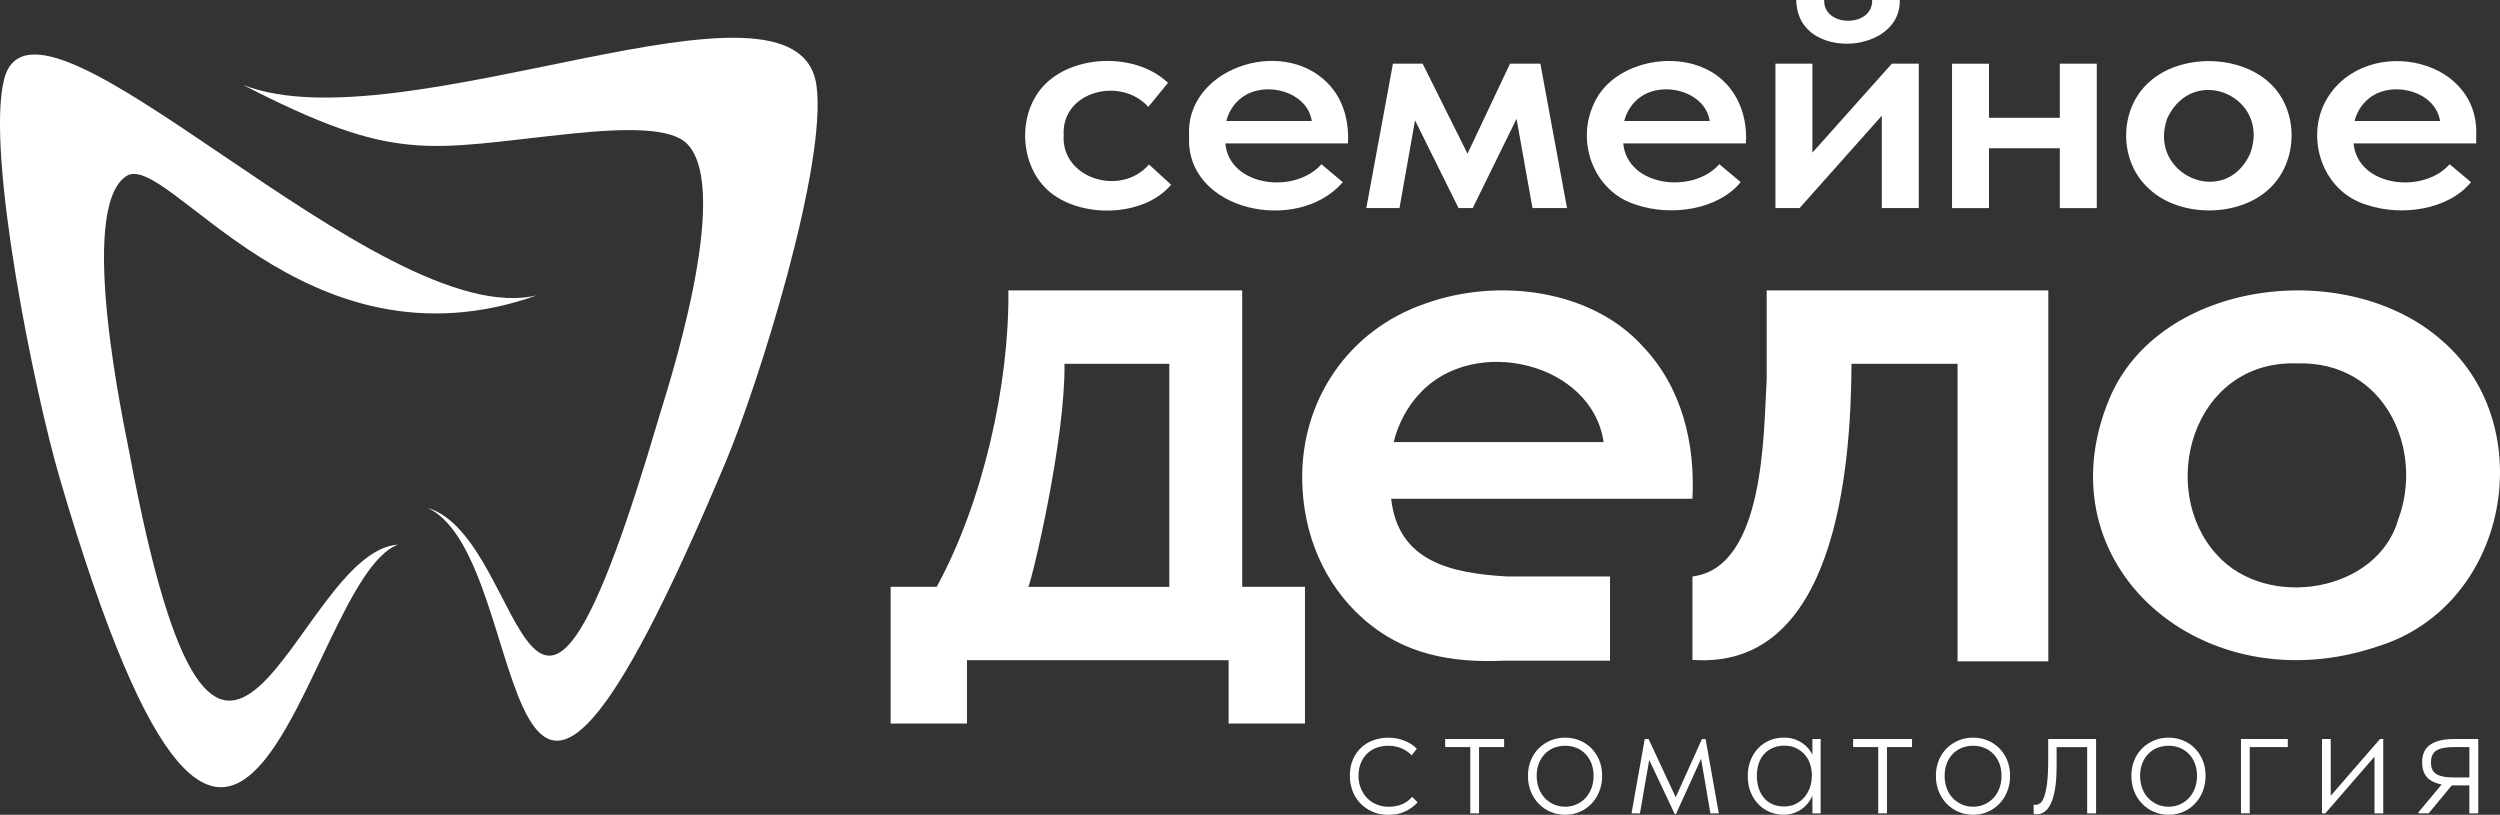 <?xml version="1.0" encoding="UTF-8"?> <svg xmlns="http://www.w3.org/2000/svg" id="Layer_2" viewBox="0 0 546.47 178.1"><rect x="0" y="0" width="546.47" height="178.1" fill="#333333" stroke="none"/><defs><style> .cls-1, .cls-2 { fill: #fff; } .cls-2 { fill-rule: evenodd; } </style></defs><g id="Layer_1-2" data-name="Layer_1"><g><g><path class="cls-2" d="M53.15,18.57c33.75,17.38,40.15,13.94,71.51,10.67,12.17-1.27,22.05-1.36,25.53,2.19,10.06,10.27-4.6,54.51-6.08,59.55-29.46,100.34-28.24,26.79-50.64,20.03,24.31,11.39,12.83,114.58,65.19-10.11,7.15-17,22.25-65.15,19.8-82.29-4.14-28.99-90.61,13.55-125.3-.04Z"></path><path class="cls-2" d="M.86,17.48c-3.95,16.19,6.66,68.17,12.2,87.06,40.54,138.51,53.03,22.31,73.94,14.5-22.82,1.6-38.59,87.72-58.7-19.99-1.01-5.42-11.56-53.44-.69-60.56,8.88-5.81,38.78,44.18,89.84,26.04C82.94,73.1,7.53-9.9.86,17.48Z"></path></g><path class="cls-1" d="M271.52,63.48h-51.1c.24,20.6-5.61,46.39-15.67,64.79h-10.07v29.88h16.69v-13.84h57.19v13.84h16.69v-29.88h-13.72V63.48ZM232.69,79.52h22.91v48.76h-30.82c.98-2.14,8.15-32.62,7.9-48.76Z"></path><path class="cls-1" d="M328.7,144.43l.76-13.81M351.93,144.43v-18.42h-22.48c-12.36-.7-23.83-3.27-25.36-16.99h65.86c.62-12.1-2.31-24.38-10.85-33.3-11.19-12.42-31.58-15.08-47.47-9.39-17.03,5.8-27.32,21.35-26.98,38.79.22,11.53,4.62,22.37,13.25,30.06,8.88,7.92,19.41,9.74,30.79,9.24h23.23ZM310.43,85.91c11.83-12.78,37.6-6.65,40.1,10.72h-45.89c.97-3.98,3.05-7.89,5.79-10.72Z"></path><path class="cls-1" d="M386.18,82.76c-.68,11.72-.35,41.3-16.23,43.25v18.23c31.11,2.29,34.65-41.1,34.77-64.72h23.18v65.04h19.84V63.48h-61.56v19.27Z"></path><path class="cls-1" d="M534.04,74.67c-20.73-18.67-62.26-13.67-73.05,12.72-14.92,36.19,20.68,66.83,58.78,53.9,28.62-8.89,35.59-47.89,14.28-66.62ZM524.21,113.61c-4.55,15.83-28.61,19.84-39.59,7.7-13.21-14.35-5.44-42.66,17.52-41.88,19.34-.55,27.78,19.07,22.06,34.18Z"></path><g><path class="cls-1" d="M228.93,41.49c6.87,6.35,21.06,6.09,27.06-1.12l-4.83-4.41c-6.2,7.14-19.27,3.05-18.65-6.44-.55-9.45,12.33-12.95,18.5-6.16l4.3-5.25c-6.57-6.28-19.19-6.33-26.05-.45-6.84,5.83-6.84,17.73-.34,23.82Z"></path><path class="cls-1" d="M290.24,18.19c-10.22-10.42-31.3-3.02-30.31,11.62-.87,16.28,23.65,21.54,33.59,10.01l-4.68-3.92c-5.78,6.59-20.1,4.94-21-4.55h26.81c.25-4.78-.94-9.63-4.42-13.15ZM270.42,22.22c4.81-5.05,15.32-2.63,16.32,4.23h-18.68c.39-1.57,1.24-3.12,2.36-4.23Z"></path><polygon class="cls-1" points="309.31 26.31 318.82 45.48 321.92 45.48 331.5 25.96 334.98 45.48 342.53 45.48 336.71 13.92 330.07 13.92 320.78 33.59 310.97 13.92 304.48 13.92 298.66 45.48 305.91 45.48 309.31 26.31"></polygon><path class="cls-1" d="M375.82,35.89c-5.78,6.59-20.1,4.94-21-4.55h26.81c.49-6.83-2.65-13.9-9.7-16.69-8.42-3.39-20.15-.08-23.63,8.26-3.74,8.09-.04,19.07,9.51,21.9,7.49,2.48,17.68,1.09,22.69-5l-4.68-3.92ZM357.4,22.22c4.81-5.05,15.32-2.63,16.32,4.23h-18.68c.39-1.57,1.24-3.12,2.36-4.23Z"></path><path class="cls-1" d="M395.94,7.14c6.62,5.06,19.58,1.91,19.33-7.14h-6.04c.21,6.06-10.69,6.05-10.49,0h-6.11c.09,2.95,1.06,5.32,3.32,7.14Z"></path><polygon class="cls-1" points="411.34 25.29 411.34 45.48 419.42 45.48 419.42 13.92 413.53 13.92 396.17 33.37 396.17 13.92 388.09 13.92 388.09 45.48 393.37 45.48 411.34 25.29"></polygon><path class="cls-1" d="M450.25,22.6v3.15h-15.48v-11.82h-8.08v31.56h8.08v-13.08h15.48v13.08h8.08V13.92h-8.08v8.68Z"></path><path class="cls-1" d="M469.88,41.39c6.65,6.11,19.17,6.14,25.89.11,6.77-5.95,6.92-17.65.08-23.61-6.73-6-19.22-6.07-25.97-.04-6.85,5.99-6.83,17.56,0,23.54ZM473.8,25.71c5.81-12,22.67-4.44,18.04,7.91-5.58,12.18-22.65,4.4-18.04-7.91Z"></path><path class="cls-1" d="M541.27,29.6c.73-17.84-25.84-22.33-33.33-6.68-3.74,8.09-.04,19.07,9.51,21.9,7.49,2.48,17.68,1.09,22.69-5l-4.68-3.92c-5.78,6.59-20.1,4.94-21-4.55h26.81v-1.75ZM517.04,22.22c4.81-5.05,15.32-2.63,16.32,4.23h-18.68c.39-1.57,1.24-3.12,2.36-4.23Z"></path></g><g><path class="cls-1" d="M300,177.42c-1.04-.45-1.93-1.06-2.67-1.84-.74-.77-1.3-1.68-1.69-2.72-.39-1.04-.58-2.15-.58-3.32,0-1.3.22-2.46.66-3.49.44-1.03,1.04-1.9,1.8-2.61.76-.71,1.66-1.26,2.68-1.63s2.11-.56,3.27-.56c.6,0,1.18.05,1.75.15.56.1,1.11.25,1.63.45.53.2,1.03.45,1.52.75.49.3.93.65,1.33,1.05l-1.13,1.46c-.63-.68-1.38-1.2-2.27-1.56-.89-.36-1.83-.54-2.84-.54-.88,0-1.71.14-2.5.41-.79.28-1.48.7-2.07,1.26-.59.56-1.06,1.25-1.41,2.07-.35.81-.53,1.75-.53,2.8s.17,1.92.51,2.76c.34.84.8,1.56,1.39,2.16.59.6,1.29,1.06,2.1,1.39.81.33,1.7.49,2.65.49,1.1,0,2.09-.2,2.97-.6.88-.4,1.58-.93,2.1-1.58l1.2,1.2c-.68.78-1.55,1.43-2.61,1.95-1.06.53-2.32.79-3.77.79-1.3,0-2.47-.23-3.51-.68Z"></path><path class="cls-1" d="M321.38,163.3h-5.48v-1.76h12.88v1.76h-5.48v14.49h-1.91v-14.49Z"></path><path class="cls-1" d="M338.93,177.46c-.99-.42-1.85-1.02-2.59-1.78-.74-.76-1.31-1.66-1.73-2.7-.41-1.04-.62-2.17-.62-3.4s.21-2.32.62-3.34c.41-1.03.99-1.91,1.73-2.65s1.6-1.31,2.59-1.73c.99-.41,2.06-.62,3.21-.62s2.18.21,3.17.62c.99.41,1.85.99,2.57,1.73.73.74,1.3,1.61,1.71,2.63.41,1.01.62,2.13.62,3.36s-.21,2.36-.62,3.4c-.41,1.04-.98,1.94-1.71,2.7-.73.76-1.58,1.36-2.57,1.78-.99.43-2.05.64-3.17.64s-2.22-.21-3.21-.64ZM344.6,175.83c.76-.34,1.42-.8,1.97-1.39.55-.59.98-1.3,1.3-2.12.31-.83.47-1.74.47-2.74s-.16-1.9-.47-2.7c-.31-.8-.74-1.49-1.3-2.07-.55-.58-1.21-1.02-1.97-1.33-.76-.31-1.58-.47-2.46-.47s-1.73.16-2.5.47c-.76.31-1.42.76-1.97,1.33-.55.58-.98,1.26-1.3,2.07s-.47,1.7-.47,2.7.16,1.91.47,2.74c.31.83.74,1.53,1.3,2.12.55.59,1.21,1.05,1.97,1.39.76.34,1.6.51,2.5.51s1.7-.17,2.46-.51Z"></path><path class="cls-1" d="M359.53,161.54h.83l5.93,12.73,5.74-12.73h.79l2.89,16.26h-1.84l-2.03-11.94-5.48,12.05h-.3l-5.56-11.79-2.03,11.68h-1.84l2.89-16.26Z"></path><path class="cls-1" d="M386.95,177.53c-.94-.38-1.77-.93-2.5-1.65-.73-.73-1.31-1.61-1.75-2.65-.44-1.04-.66-2.23-.66-3.59s.21-2.47.64-3.51c.42-1.04.99-1.92,1.71-2.65.71-.73,1.55-1.28,2.5-1.67.95-.39,1.96-.58,3.04-.58.95,0,1.8.14,2.55.43.75.29,1.41.67,1.99,1.15s1.05,1.02,1.41,1.63c.36.61.61,1.23.73,1.86l-.41,3.08h-.15c0-.8-.13-1.58-.38-2.35-.25-.76-.63-1.44-1.13-2.03-.5-.59-1.13-1.07-1.88-1.45-.75-.38-1.63-.56-2.63-.56-.88,0-1.68.15-2.42.45-.74.3-1.38.73-1.91,1.3-.54.56-.95,1.25-1.24,2.07-.29.81-.43,1.75-.43,2.8s.14,1.91.41,2.72c.27.81.67,1.52,1.18,2.12.51.6,1.14,1.06,1.88,1.37.74.31,1.55.47,2.42.47,1,0,1.88-.19,2.65-.58.76-.39,1.4-.89,1.91-1.52.51-.63.9-1.33,1.16-2.1.26-.78.39-1.54.39-2.29h.34l.15,2.85c-.13.75-.38,1.45-.77,2.1-.39.65-.87,1.23-1.44,1.73-.58.5-1.25.89-2.01,1.18-.76.29-1.58.43-2.46.43-1,0-1.97-.19-2.91-.56ZM396.17,173.63l-.11-.56v-6.61l.11-.26v-4.66h1.8v16.26h-1.8v-4.17Z"></path><path class="cls-1" d="M410.55,163.3h-5.48v-1.76h12.88v1.76h-5.48v14.49h-1.91v-14.49Z"></path><path class="cls-1" d="M428.1,177.46c-.99-.42-1.85-1.02-2.59-1.78-.74-.76-1.31-1.66-1.73-2.7-.41-1.04-.62-2.17-.62-3.4s.21-2.32.62-3.34c.41-1.03.99-1.91,1.73-2.65s1.6-1.31,2.59-1.73,2.06-.62,3.21-.62,2.18.21,3.17.62,1.85.99,2.57,1.73c.73.74,1.3,1.61,1.71,2.63.41,1.01.62,2.13.62,3.36s-.21,2.36-.62,3.4c-.41,1.04-.98,1.94-1.71,2.7-.73.76-1.58,1.36-2.57,1.78-.99.43-2.05.64-3.17.64s-2.22-.21-3.21-.64ZM433.77,175.83c.76-.34,1.42-.8,1.97-1.39.55-.59.98-1.3,1.3-2.12.31-.83.47-1.74.47-2.74s-.16-1.9-.47-2.7-.74-1.49-1.3-2.07c-.55-.58-1.21-1.02-1.97-1.33-.76-.31-1.58-.47-2.46-.47s-1.73.16-2.5.47c-.76.31-1.42.76-1.97,1.33-.55.58-.98,1.26-1.3,2.07s-.47,1.7-.47,2.7.16,1.91.47,2.74c.31.83.74,1.53,1.3,2.12.55.59,1.21,1.05,1.97,1.39.76.34,1.6.51,2.5.51s1.7-.17,2.46-.51Z"></path><path class="cls-1" d="M444.79,177.95c-.13-.03-.21-.05-.26-.08v-1.99c.07.03.16.04.24.04h.28c.27,0,.57-.11.88-.32.31-.21.6-.66.86-1.33s.48-1.65.66-2.91c.17-1.26.26-2.95.26-5.05v-4.77h10.47v16.26h-1.95v-14.49h-6.68v4.02c0,2.03-.11,3.72-.34,5.09-.23,1.37-.54,2.45-.94,3.27-.4.81-.86,1.4-1.37,1.76s-1.06.54-1.63.54c-.2,0-.36-.01-.49-.04Z"></path><path class="cls-1" d="M470.83,177.46c-.99-.42-1.85-1.02-2.59-1.78-.74-.76-1.31-1.66-1.73-2.7-.41-1.04-.62-2.17-.62-3.4s.21-2.32.62-3.34c.41-1.03.99-1.91,1.73-2.65s1.6-1.31,2.59-1.73c.99-.41,2.06-.62,3.21-.62s2.18.21,3.17.62c.99.41,1.85.99,2.57,1.73.73.74,1.3,1.61,1.71,2.63.41,1.01.62,2.13.62,3.36s-.21,2.36-.62,3.4c-.41,1.04-.98,1.94-1.71,2.7-.73.76-1.58,1.36-2.57,1.78-.99.43-2.05.64-3.17.64s-2.22-.21-3.21-.64ZM476.5,175.83c.76-.34,1.42-.8,1.97-1.39.55-.59.98-1.3,1.3-2.12.31-.83.47-1.74.47-2.74s-.16-1.9-.47-2.7-.74-1.49-1.3-2.07c-.55-.58-1.21-1.02-1.97-1.33-.76-.31-1.58-.47-2.46-.47s-1.73.16-2.5.47c-.76.31-1.42.76-1.97,1.33-.55.58-.98,1.26-1.3,2.07s-.47,1.7-.47,2.7.16,1.91.47,2.74c.31.83.74,1.53,1.3,2.12.55.59,1.21,1.05,1.97,1.39.76.34,1.6.51,2.5.51s1.7-.17,2.46-.51Z"></path><path class="cls-1" d="M489.84,161.54h10.25v1.76h-8.33v14.49h-1.91v-16.26Z"></path><path class="cls-1" d="M507.56,161.54h1.91v13.4l-.94.08,11.71-13.48h.71v16.26h-1.91v-13.59l1.28-.3-12.05,13.89h-.71v-16.26Z"></path><path class="cls-1" d="M528.66,177.53l5.93-7.1,2.21.19-5.93,7.17h-2.21v-.26ZM539.78,171.68h-3.72c-2.08,0-3.7-.39-4.86-1.18-1.16-.79-1.75-2.07-1.75-3.85s.6-3.07,1.8-3.89c1.2-.81,2.93-1.22,5.18-1.22h5.29v16.26h-1.95v-6.12ZM539.78,169.95v-6.65h-3.19c-.85,0-1.6.05-2.25.15-.65.1-1.2.28-1.65.53-.45.25-.78.6-.99,1.03-.21.44-.32.99-.32,1.67,0,1.23.41,2.08,1.22,2.55.81.48,2.02.71,3.62.71h3.57Z"></path></g></g></g></svg> 